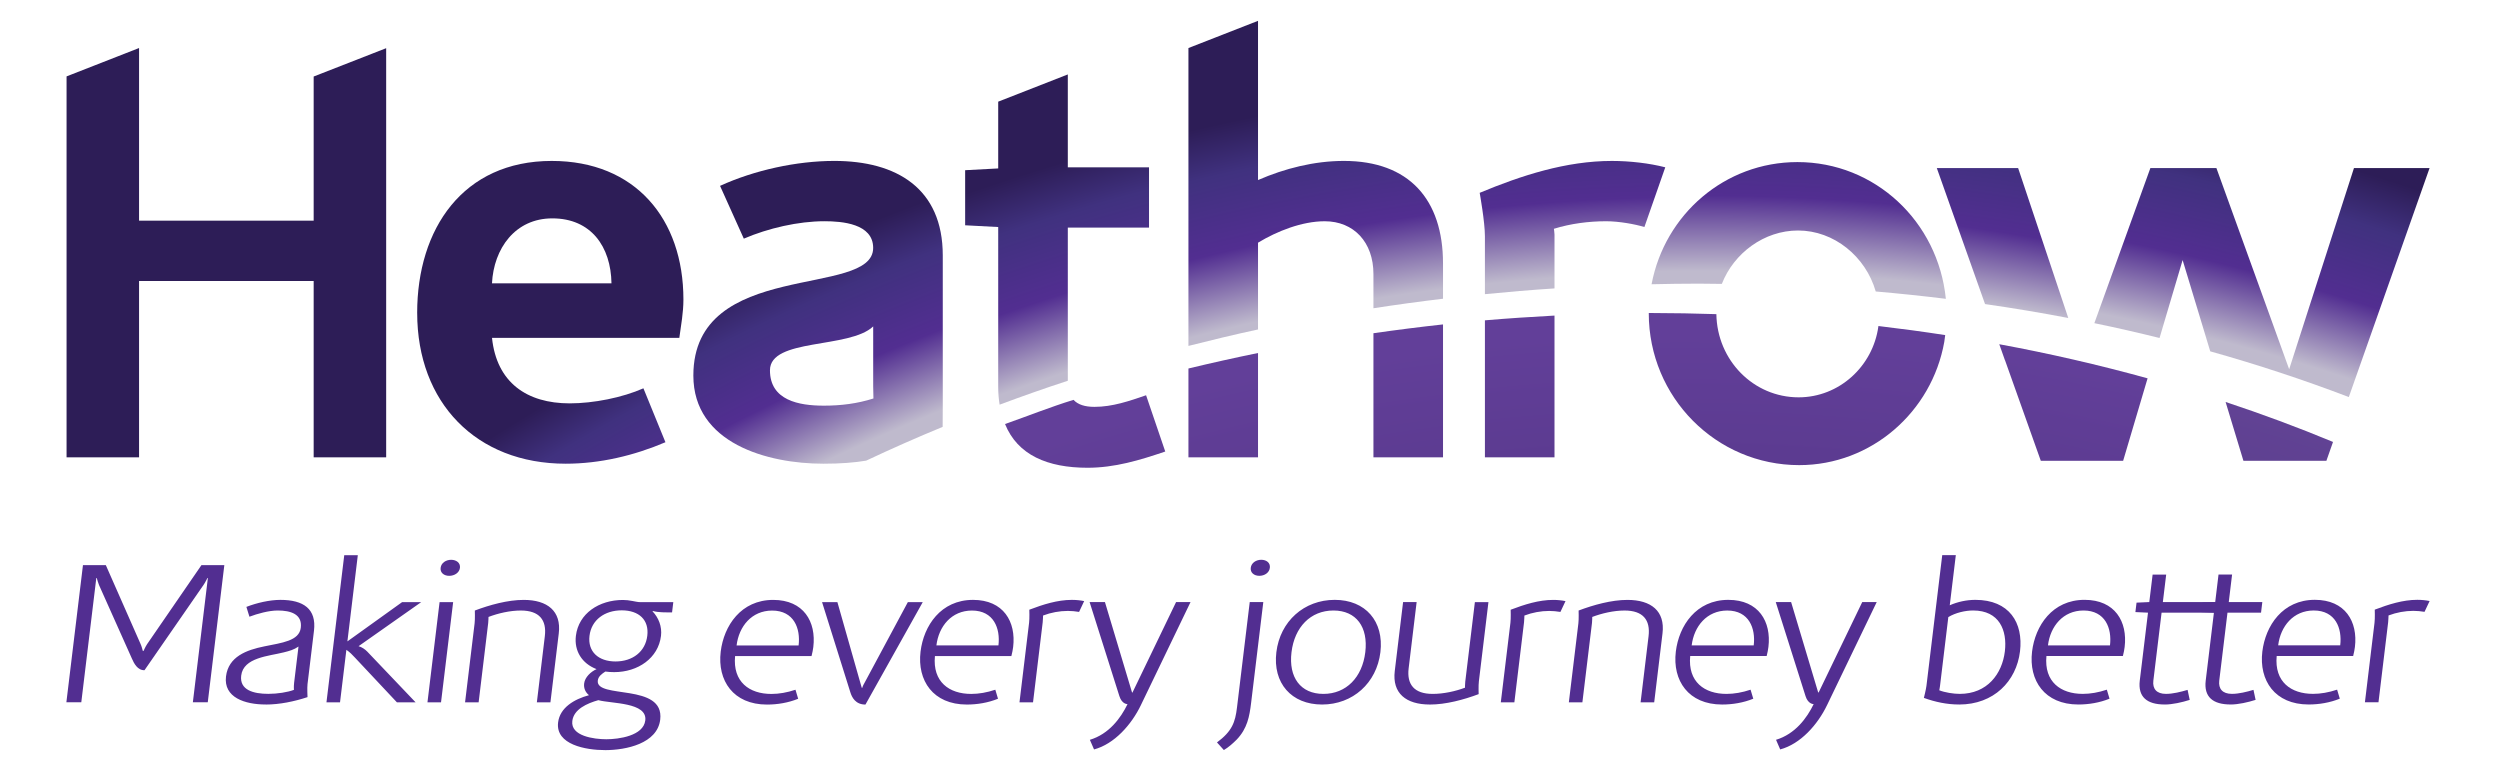 <svg xmlns="http://www.w3.org/2000/svg" xmlns:xlink="http://www.w3.org/1999/xlink" id="Layer_1" data-name="Layer 1" viewBox="0 0 1200 371"><defs><radialGradient id="radial-gradient" cx="-359.44" cy="726.58" fx="-359.44" fy="726.58" r="1.23" gradientTransform="translate(-570906.94 -281701.78) rotate(-90) scale(786.86)" gradientUnits="userSpaceOnUse"><stop offset="0" stop-color="#000012"></stop><stop offset="1" stop-color="#614294"></stop></radialGradient><radialGradient id="radial-gradient-2" cx="-359.44" cy="726.59" fx="-359.44" fy="726.59" r="1.23" gradientTransform="translate(-557866.79 -275271.16) rotate(-90) scale(768.9)" gradientUnits="userSpaceOnUse"><stop offset="0" stop-color="#000014"></stop><stop offset="1" stop-color="#623f99"></stop></radialGradient><radialGradient id="radial-gradient-3" cx="-359.44" cy="726.59" fx="-359.44" fy="726.59" r="1.23" gradientTransform="translate(-562435.56 -277525.13) rotate(-90) scale(775.19)" gradientUnits="userSpaceOnUse"><stop offset="0" stop-color="#000014"></stop><stop offset="1" stop-color="#623f99"></stop></radialGradient><radialGradient id="radial-gradient-4" cx="-359.44" cy="726.59" fx="-359.44" fy="726.59" r="1.23" gradientTransform="translate(-558408.49 -275538.6) rotate(-90) scale(769.65)" gradientUnits="userSpaceOnUse"><stop offset="0" stop-color="#000014"></stop><stop offset="1" stop-color="#623f99"></stop></radialGradient><radialGradient id="radial-gradient-5" cx="-359.44" cy="726.58" fx="-359.44" fy="726.58" r="1.23" gradientTransform="translate(-567442.66 -279994.18) rotate(-90) scale(782.09)" gradientUnits="userSpaceOnUse"><stop offset="0" stop-color="#000014"></stop><stop offset="1" stop-color="#623f99"></stop></radialGradient><radialGradient id="radial-gradient-6" cx="-359.44" cy="726.59" fx="-359.44" fy="726.59" r="1.23" gradientTransform="translate(-562449.37 -277532.17) rotate(-90) scale(775.21)" gradientUnits="userSpaceOnUse"><stop offset="0" stop-color="#000014"></stop><stop offset="1" stop-color="#623f99"></stop></radialGradient><radialGradient id="radial-gradient-7" cx="-359.44" cy="726.59" fx="-359.44" fy="726.59" r="1.23" gradientTransform="translate(-561324.71 -276974.37) rotate(-90) scale(773.66)" gradientUnits="userSpaceOnUse"><stop offset="0" stop-color="#000014"></stop><stop offset="1" stop-color="#623f99"></stop></radialGradient><radialGradient id="radial-gradient-8" cx="-359.35" cy="726.47" fx="-359.35" fy="726.47" r="1.23" gradientTransform="translate(-702228.22 -346651.65) rotate(-90) scale(967.75)" gradientUnits="userSpaceOnUse"><stop offset="0" stop-color="#beb3c6"></stop><stop offset=".82" stop-color="#bfbacd"></stop><stop offset=".85" stop-color="#522e91"></stop><stop offset=".88" stop-color="#40317f"></stop><stop offset=".9" stop-color="#2d1d57"></stop><stop offset="1" stop-color="#2d1d57"></stop></radialGradient><radialGradient id="radial-gradient-9" cx="-359.35" cy="726.47" fx="-359.35" fy="726.47" r="1.23" gradientTransform="translate(-699116.68 -345116.39) rotate(-90) scale(963.46)" gradientUnits="userSpaceOnUse"><stop offset="0" stop-color="#beb3c6"></stop><stop offset=".82" stop-color="#bfbacd"></stop><stop offset=".85" stop-color="#522e91"></stop><stop offset=".88" stop-color="#40317f"></stop><stop offset=".9" stop-color="#2d1d57"></stop><stop offset="1" stop-color="#2d1d57"></stop></radialGradient><radialGradient id="radial-gradient-10" cx="-359.35" cy="726.47" fx="-359.35" fy="726.47" r="1.23" gradientTransform="translate(-707758.78 -349380.58) rotate(-90) scale(975.37)" gradientUnits="userSpaceOnUse"><stop offset="0" stop-color="#beb3c6"></stop><stop offset=".82" stop-color="#bfbacd"></stop><stop offset=".85" stop-color="#522e91"></stop><stop offset=".88" stop-color="#40317f"></stop><stop offset=".9" stop-color="#2d1d57"></stop><stop offset="1" stop-color="#2d1d57"></stop></radialGradient><radialGradient id="radial-gradient-11" cx="-359.35" cy="726.47" fx="-359.35" fy="726.47" r="1.23" gradientTransform="translate(-704565.72 -347804.6) rotate(-90) scale(970.97)" gradientUnits="userSpaceOnUse"><stop offset="0" stop-color="#beb3c6"></stop><stop offset=".82" stop-color="#bfbacd"></stop><stop offset=".85" stop-color="#522e91"></stop><stop offset=".88" stop-color="#40317f"></stop><stop offset=".9" stop-color="#2d1d57"></stop><stop offset="1" stop-color="#2d1d57"></stop></radialGradient><radialGradient id="radial-gradient-12" cx="-359.35" cy="726.47" fx="-359.35" fy="726.47" r="1.23" gradientTransform="translate(-704608.77 -347825.46) rotate(-90) scale(971.03)" gradientUnits="userSpaceOnUse"><stop offset="0" stop-color="#beb3c6"></stop><stop offset=".82" stop-color="#bfbacd"></stop><stop offset=".85" stop-color="#522e91"></stop><stop offset=".88" stop-color="#40317f"></stop><stop offset=".9" stop-color="#2d1d57"></stop><stop offset="1" stop-color="#2d1d57"></stop></radialGradient><radialGradient id="radial-gradient-13" cx="-359.35" cy="726.47" fx="-359.35" fy="726.47" r="1.23" gradientTransform="translate(-704746.16 -347894.24) rotate(-90) scale(971.22)" gradientUnits="userSpaceOnUse"><stop offset="0" stop-color="#beb3c6"></stop><stop offset=".82" stop-color="#bfbacd"></stop><stop offset=".85" stop-color="#522e91"></stop><stop offset=".88" stop-color="#40317f"></stop><stop offset=".9" stop-color="#2d1d57"></stop><stop offset="1" stop-color="#2d1d57"></stop></radialGradient><radialGradient id="radial-gradient-14" cx="-359.35" cy="726.47" fx="-359.35" fy="726.47" r="1.23" gradientTransform="translate(-704588 -347816.03) rotate(-90) scale(971)" gradientUnits="userSpaceOnUse"><stop offset="0" stop-color="#beb3c6"></stop><stop offset=".82" stop-color="#bfbacd"></stop><stop offset=".85" stop-color="#522e91"></stop><stop offset=".88" stop-color="#40317f"></stop><stop offset=".9" stop-color="#2d1d57"></stop><stop offset="1" stop-color="#2d1d57"></stop></radialGradient><radialGradient id="radial-gradient-15" cx="-359.35" cy="726.47" fx="-359.35" fy="726.47" r="1.23" gradientTransform="translate(-703809.82 -347436.24) rotate(-90) scale(969.93)" gradientUnits="userSpaceOnUse"><stop offset="0" stop-color="#beb3c6"></stop><stop offset=".82" stop-color="#bfbacd"></stop><stop offset=".85" stop-color="#522e91"></stop><stop offset=".88" stop-color="#40317f"></stop><stop offset=".9" stop-color="#2d1d57"></stop><stop offset="1" stop-color="#2d1d57"></stop></radialGradient><radialGradient id="radial-gradient-16" cx="-359.35" cy="726.47" fx="-359.35" fy="726.47" r="1.23" gradientTransform="translate(-704589.68 -347816.03) rotate(-90) scale(971)" gradientUnits="userSpaceOnUse"><stop offset="0" stop-color="#beb3c6"></stop><stop offset=".82" stop-color="#bfbacd"></stop><stop offset=".85" stop-color="#522e91"></stop><stop offset=".88" stop-color="#40317f"></stop><stop offset=".9" stop-color="#2d1d57"></stop><stop offset="1" stop-color="#2d1d57"></stop></radialGradient><clipPath id="clippath"><rect x="31.95" y="51.07" width="1144.17" height="308.92" style="fill: none; stroke-width: 0px;"></rect></clipPath></defs><path d="m1070.92,201.64h0l5.92,19.53h39.84l.24-.7,2.93-8.34c-16.95-7.03-34.14-13.42-51.56-19.18l2.63,8.69Z" style="fill: url(#radial-gradient); stroke-width: 0px;"></path><path d="m962.36,172.87h.03s17.19,48.3,17.19,48.3h39.53l9.14-30.85,2.59-8.72c-23.48-6.48-47.23-11.95-71.19-16.37l2.7,7.63Z" style="fill: url(#radial-gradient-2); stroke-width: 0px;"></path><path d="m791.41,150.25v.14c0,40.32,32.4,72.87,72.22,72.87,34.63,0,63.63-25.52,69.62-59.12.19-1.07.3-2.15.44-3.24v-.06c-10.66-1.64-21.35-3.09-32.06-4.35l-.02.26c-2.63,19.06-18.78,33.97-38.28,33.97-21.67,0-39.12-17.78-39.47-39.93-10.27-.34-20.54-.52-30.82-.54h-1.63" style="fill: url(#radial-gradient-3); stroke-width: 0px;"></path><path d="m712.76,153.77v65.74h33.4v-68.03c-11.16.6-22.3,1.33-33.4,2.28" style="fill: url(#radial-gradient-4); stroke-width: 0px;"></path><path d="m570.45,176.88v42.63h33.4v-50.07c-11.18,2.29-22.31,4.77-33.4,7.44" style="fill: url(#radial-gradient-5); stroke-width: 0px;"></path><path d="m659.25,159.95v59.56h33.4v-63.79c-11.16,1.22-22.29,2.63-33.4,4.23" style="fill: url(#radial-gradient-6); stroke-width: 0px;"></path><path d="m525.34,195.29c-4.55,0-7.91-1.05-10.05-3.36-11.17,3.44-21.94,7.76-32.87,11.6,6.03,14.92,20.46,20.99,39.6,20.99,13.08,0,25.04-3.62,37.3-7.79l-9.2-27.01c-8.08,2.78-16.15,5.57-24.78,5.57" style="fill: url(#radial-gradient-7); stroke-width: 0px;"></path><path d="m200.25,150.19c0,43.14,28.4,72.39,71.27,72.39,16.43,0,32.86-3.9,47.89-10.31l-10.57-25.88c-10.03,4.45-23.96,7.23-35.38,7.23-20.59,0-35.08-10.02-37.3-31.45h89.92c.85-6.13,1.96-12.26,1.96-18.39,0-38.7-23.11-66.53-63.2-66.53-42.61,0-64.6,32.57-64.6,72.95m64.87-45.38c18.66,0,28.13,13.64,28.4,31.18h-57.36c.84-16.72,11.14-31.18,28.95-31.18" style="fill: url(#radial-gradient-8); stroke-width: 0px;"></path><path d="m929.67,80.68l23.15,65.28c13.37,1.92,26.69,4.14,39.95,6.68l-24.07-71.96h-39.04Z" style="fill: url(#radial-gradient-9); stroke-width: 0px;"></path><path d="m1129.9,80.68l-31.1,96.56-34.92-96.56h-31.7l-26.89,74.44c10.48,2.16,20.91,4.54,31.29,7.12l11.08-37.4,13.26,43.81c22.49,6.3,44.69,13.62,66.51,21.94l38.77-109.92h-36.31Z" style="fill: url(#radial-gradient-10); stroke-width: 0px;"></path><path d="m792.75,136.44c7.55-.17,15.09-.29,22.57-.29,3.71,0,7.44.08,11.16.12,5.76-14.77,20.31-25.63,36.57-25.63,17.31,0,32.47,12.49,37.31,29.27,11.24.97,22.46,2.15,33.65,3.52-3.76-37.15-34.02-65.63-71.25-65.63-34.83,0-63.65,25.08-70.01,58.64" style="fill: url(#radial-gradient-11); stroke-width: 0px;"></path><path d="m710.25,92.55s2.51,13.92,2.51,20.88v27.77c11.09-1.09,22.23-2.04,33.4-2.76v-25.84c0-.84-.29-2.78-.29-2.78,8.08-2.5,16.72-3.62,25.07-3.62,6.12,0,13.91,1.4,18.37,2.78l10.02-28.67c-7.52-1.95-16.98-3.06-25.61-3.06-22,0-43.43,6.96-63.48,15.31" style="fill: url(#radial-gradient-12); stroke-width: 0px;"></path><path d="m570.45,23.06v142.98c11.05-2.8,22.17-5.49,33.4-7.9v-41.65c9.19-5.57,21.16-10.29,32.01-10.29,13.92,0,23.39,10.01,23.39,25.33v16.43c11.11-1.72,22.24-3.24,33.4-4.57v-16.87c0-30.91-16.42-49.28-47.59-49.28-14.2,0-28.39,3.61-41.21,9.18V10l-33.4,13.06Z" style="fill: url(#radial-gradient-13); stroke-width: 0px;"></path><path d="m512.52,35.74l-33.38,13.06v32.05l-15.87.85v26.44l15.87.84v76.84c0,3,.25,5.78.68,8.42,10.79-4.01,21.69-7.88,32.73-11.48v-73.5h38.98v-28.95h-38.98v-44.56h-.03Z" style="fill: url(#radial-gradient-14); stroke-width: 0px;"></path><path d="m345.62,89.21l11.41,25.34c11.69-5.02,26.17-8.36,38.7-8.36,8.35,0,23.39,1.12,23.39,12.81,0,24.23-86.31,5.02-86.31,61.26,0,32.56,35.63,42.32,62.37,42.32,8.36,0,14.96-.53,20.57-1.47,12.11-5.7,24.35-11.11,36.72-16.21.01-.54.06-5.23.06-10.73v-71.55c0-32.29-22.27-45.38-52.06-45.38-18.1,0-38.42,4.46-54.84,11.97m23.95,88.53c0-15.58,38.14-10.21,49.55-21.06v28.86c0,1.94.12,5.73.12,5.73-7.81,2.5-15.71,3.45-23.78,3.45-11.98,0-25.89-2.5-25.89-16.98" style="fill: url(#radial-gradient-15); stroke-width: 0px;"></path><path d="m31.95,36.67v182.84h34.8v-84.63h83.81v84.63h34.8V23.13l-34.8,13.6v69.18h-83.81V23.05l-34.8,13.62Z" style="fill: url(#radial-gradient-16); stroke-width: 0px;"></path><g style="clip-path: url(#clippath);"><path d="m92.57,337.1l7.21-59.67h-.21s-1.13,2.32-1.9,3.37l-28.31,40.9c-3.32.1-5.05-3.28-6.05-5.59l-15.79-35.31c-.42-1.11-.78-2.23-1.08-3.37h-.21l-7.21,59.67h-7.16l7.96-65.83h10.98l16.67,37.83c.51,1.06,1.09,3.36,1.09,3.36h.33s1.02-2.3,1.78-3.36c0,0,17.5-25.51,26.02-37.83h10.99l-7.95,65.83h-7.16Z" style="fill: #522e91; stroke-width: 0px;"></path></g><path d="m141.15,327.95l2.13-17.61c-2.21,1.54-4.32,2.11-7.06,2.79-7.16,1.83-19.4,2.41-20.45,11.16-.84,6.93,5.88,8.76,13.03,8.76,4.37,0,9.26-.77,12.29-1.92,0,0-.12-1.63.07-3.17m-13.61,10.2c-10.03,0-20.29-3.37-19.07-13.47,1.16-9.53,9.86-12.7,18.39-14.43,8.43-1.73,16.75-2.6,17.51-8.95.8-6.54-4.87-8.27-11.06-8.27-4.27,0-9.79,1.54-13.59,2.98l-1.46-4.71c4.93-1.93,11.19-3.37,16.31-3.37,11.1,0,17.4,4.33,16.13,14.82l-3.1,25.61c-.22,1.83,0,6.25,0,6.25-6.45,2.12-13.45,3.56-20.07,3.56m62.99-1.05l-20.14-21.46c-1.22-1.35-2.55-2.69-4.13-3.75l-3.05,25.21h-6.51l8.54-70.64h6.51l-5,41.38,26.28-18.86h9.17l-30.08,21.16c1.64.48,3.03,1.45,4.17,2.6l23.2,24.35h-8.96Zm25.09-60.73c-2.56,0-4.41-1.54-4.12-3.85.29-2.41,2.6-3.85,5.05-3.85s4.51,1.44,4.23,3.85c-.3,2.41-2.7,3.85-5.16,3.85m-10.44,60.73l5.82-48.12h6.51l-5.82,48.12h-6.51Zm52.51,0l3.83-31.76c.95-7.8-2.67-12.32-11.52-12.32-5.23,0-10.94,1.34-15.52,3.08,0,0-.02,1.93-.14,2.88l-4.6,38.12h-6.51l4.58-37.92c.25-2.02.11-6.16.11-6.16,7.16-2.69,15.77-5.1,23.45-5.1,11.42,0,18.13,5.39,16.84,16.07l-4.01,33.11h-6.5Zm40.73-44.17c-8.22,0-14.54,4.62-15.46,12.22-.92,7.6,4.27,12.32,12.49,12.32s14.34-4.72,15.25-12.32c.93-7.6-3.96-12.22-12.29-12.22m-11.19,43.11c-5.41,1.54-11.82,4.33-12.51,10.01-.88,7.22,10.35,8.76,16.33,8.76s17.81-1.64,18.7-9.04c1.07-8.76-16.22-8-22.52-9.72m3.19,23.97c-9.18,0-23.81-2.6-22.52-13.28.86-7.12,7.76-11.17,14.82-13.08-1.75-1.45-2.59-3.37-2.31-5.67.35-2.89,3.13-5.59,5.95-6.84-7.03-2.69-10.79-8.76-9.92-15.97,1.31-10.79,11.16-17.23,22.57-17.23,1.52.01,3.04.18,4.53.48,1.25.19,2.49.57,3.87.57h15.79l-.59,4.91c-2.78,0-6.63.1-9.2-.67-.01.1-.12.1-.23.1,3.03,3.18,4.65,7.41,4.12,11.84-1.29,10.68-11.06,17.41-22.48,17.41-1.39,0-2.88-.09-4.24-.28-1.75,1.15-3.37,2.31-3.62,4.33-1.09,9.04,32.11.96,29.96,18.76-1.38,11.45-16.28,14.63-26.52,14.63m80.25-66.99c-9.82,0-15.96,7.6-17.07,16.74h29.77c.99-8.17-2.24-16.74-12.7-16.74m18.91,21.84h-36.7c-1.18,12.42,6.87,18.18,17.43,18.18,3.63,0,7.55-.67,11.56-2.02l1.29,4.33c-4.72,1.92-9.94,2.79-14.96,2.79-16.22,0-23.89-11.54-22.22-25.41,1.5-12.41,9.72-24.83,25.2-24.83,14.62,0,20.71,10.49,19.25,22.62-.15,1.25-.44,2.7-.85,4.33m25.88,23.29c-4.8,0-6.52-3.47-7.28-5.97l-13.55-43.2h7.36c3.88,13.7,7.77,27.39,11.68,41.09h.31c.08-.67.77-1.93,1.17-2.6l20.66-38.49h7.15l-27.5,49.17Zm51.12-45.13c-9.82,0-15.96,7.6-17.07,16.74h29.78c.98-8.17-2.26-16.74-12.7-16.74m18.91,21.84h-36.7c-1.18,12.42,6.87,18.18,17.43,18.18,3.63,0,7.55-.67,11.56-2.02l1.29,4.33c-4.72,1.92-9.94,2.79-14.96,2.79-16.22,0-23.89-11.54-22.22-25.41,1.5-12.41,9.72-24.83,25.2-24.83,14.62,0,20.71,10.49,19.25,22.62-.15,1.25-.44,2.7-.85,4.33m32.49-21.18c-1.78-.3-3.58-.46-5.38-.47-3.96,0-8.1.76-11.9,2.21,0,0-.06,2.21-.18,3.27l-4.64,38.4h-6.5l4.61-38.2c.26-2.11.11-6.26.11-6.26,6.6-2.51,13.48-4.72,20.42-4.72,2.03,0,4.03.2,5.91.58l-2.44,5.19Zm29.72,44.66c-4.57,9.53-12.84,18.77-22.53,21.36l-2.01-4.62c9.19-2.78,14.81-10.39,18.08-17.13,0,0-2.68.1-3.91-3.85l-14.29-45.13h7.36l13.01,43.4h.21l20.92-43.4h6.94l-23.79,49.37Zm56.81-61.98c-2.56,0-4.4-1.54-4.12-3.85.29-2.41,2.6-3.85,5.05-3.85s4.42,1.44,4.12,3.85c-.28,2.41-2.6,3.85-5.05,3.85m-10.88,78.62c-1.83,1.83-3.86,3.66-6.15,5.01l-3.3-3.66c7.27-5.38,8.76-9.71,9.6-16.74l6.12-50.62h6.51l-5.85,48.4c-.8,6.55-1.8,12.23-6.93,17.62m46.45-61.98c-10.99,0-18.68,7.99-20.13,20.01-1.46,12.03,4.3,20.02,15.3,20.02s18.67-7.98,20.12-20.02c1.45-12.03-4.3-20.01-15.29-20.01m-5.46,45.13c-14.73,0-23.74-10.3-21.94-25.12,1.79-14.82,13.29-25.12,28.02-25.12s23.71,10.3,21.92,25.12c-1.79,14.82-13.28,25.12-28,25.12m51.72,0c-11.42,0-18.12-5.4-16.83-16.07l4-33.1h6.5l-3.83,31.76c-.95,7.79,2.67,12.31,11.53,12.31,5.23,0,10.93-1.25,15.51-2.98,0,0,.01-1.93.13-2.88l4.62-38.2h6.51l-4.59,38.01c-.25,2.02-.11,6.16-.11,6.16-7.16,2.69-15.75,5-23.44,5m62.67-44.46c-1.78-.3-3.58-.46-5.38-.47-3.95,0-8.09.76-11.89,2.21,0,0-.06,2.21-.18,3.27l-4.64,38.4h-6.51l4.62-38.2c.26-2.11.12-6.26.12-6.26,6.6-2.51,13.48-4.72,20.41-4.72,2.03,0,4.04.2,5.91.58l-2.44,5.19Zm38.5,43.41l3.83-31.76c.94-7.8-2.67-12.32-11.52-12.32-5.23,0-10.93,1.34-15.51,3.08,0,0-.02,1.93-.13,2.88l-4.61,38.12h-6.5l4.58-37.92c.25-2.02.11-6.16.11-6.16,7.15-2.69,15.75-5.1,23.44-5.1,11.42,0,18.13,5.39,16.83,16.07l-3.99,33.11h-6.5Zm41.6-44.08c-9.82,0-15.96,7.6-17.08,16.74h29.78c.99-8.17-2.24-16.74-12.7-16.74m18.92,21.84h-36.71c-1.19,12.42,6.86,18.18,17.43,18.18,3.63,0,7.55-.67,11.55-2.02l1.3,4.33c-4.72,1.92-9.94,2.79-14.96,2.79-16.21,0-23.89-11.54-22.22-25.41,1.5-12.41,9.72-24.83,25.2-24.83,14.61,0,20.71,10.49,19.25,22.62-.16,1.25-.43,2.7-.84,4.33m29.03,23.48c-4.56,9.53-12.83,18.77-22.54,21.36l-2-4.62c9.19-2.78,14.8-10.39,18.07-17.13,0,0-2.68.1-3.91-3.85l-14.29-45.13h7.37l13,43.4h.21l20.93-43.4h6.95l-23.79,49.37Zm70.07-45.33c-3.74,0-8.45,1.06-11.91,3.17l-4.01,33.21c-.12.96-.34,1.92-.34,1.92,2.65,1.06,6.83,1.73,9.82,1.73,13.24,0,20.37-9.62,21.67-20.39,1.21-10.11-2.65-19.64-15.23-19.64m-6.73,45.13c-5.98,0-11.59-1.25-16.91-3.17,0,0,1.01-3.96,1.23-5.78l7.58-62.74h6.52l-2.91,24.06c3.87-1.69,8.05-2.58,12.27-2.6,16.32,0,23.11,10.98,21.45,24.74-1.74,14.34-12.58,25.5-29.23,25.5m59.72-45.13c-9.82,0-15.97,7.6-17.07,16.74h29.77c.99-8.17-2.25-16.74-12.7-16.74m18.91,21.84h-36.71c-1.19,12.42,6.87,18.18,17.43,18.18,3.64,0,7.56-.67,11.56-2.02l1.29,4.33c-4.72,1.92-9.94,2.79-14.96,2.79-16.21,0-23.89-11.54-22.22-25.41,1.5-12.41,9.72-24.83,25.2-24.83,14.61,0,20.71,10.49,19.24,22.62-.15,1.25-.42,2.7-.84,4.33m20.06,23.29c-8.53,0-12.89-3.65-11.96-11.45l3.95-32.63-6.05-.28.55-4.53,6.12-.28,1.6-13.19h6.51l-1.6,13.19h25.29l-.61,5.09h-25.29l-3.95,32.63c-.47,3.95,1.58,6.35,6.06,6.35,3.31,0,7.16-.96,10.37-1.92l1.02,4.81c-3.66,1.16-8.27,2.22-12.01,2.22" style="fill: #522e91; stroke-width: 0px;"></path><path d="m1070.69,338.15c-8.54,0-12.89-3.65-11.95-11.45l3.94-32.63-6.05-.28.54-4.53,6.13-.28,1.59-13.19h6.51l-1.59,13.19h16.1l-.61,5.09h-16.11l-3.95,32.63c-.47,3.95,1.59,6.35,6.07,6.35,3.3,0,7.16-.96,10.36-1.92l1.02,4.81c-3.66,1.16-8.27,2.22-12.01,2.22m39.92-45.13c-9.82,0-15.96,7.6-17.08,16.74h29.78c.99-8.17-2.24-16.74-12.7-16.74m18.92,21.84h-36.71c-1.17,12.42,6.88,18.18,17.45,18.18,3.62,0,7.54-.67,11.55-2.02l1.29,4.33c-4.72,1.92-9.94,2.79-14.96,2.79-16.22,0-23.89-11.54-22.22-25.41,1.51-12.41,9.72-24.83,25.2-24.83,14.61,0,20.71,10.49,19.24,22.62-.15,1.25-.43,2.7-.84,4.33m34.25-21.18c-1.78-.3-3.58-.46-5.38-.47-3.96,0-8.09.76-11.9,2.21,0,0-.06,2.21-.18,3.27l-4.64,38.4h-6.51l4.61-38.2c.26-2.11.11-6.26.11-6.26,6.6-2.51,13.49-4.72,20.42-4.72,2.03,0,4.03.2,5.91.58l-2.44,5.19Z" style="fill: #522e91; stroke-width: 0px;"></path></svg>